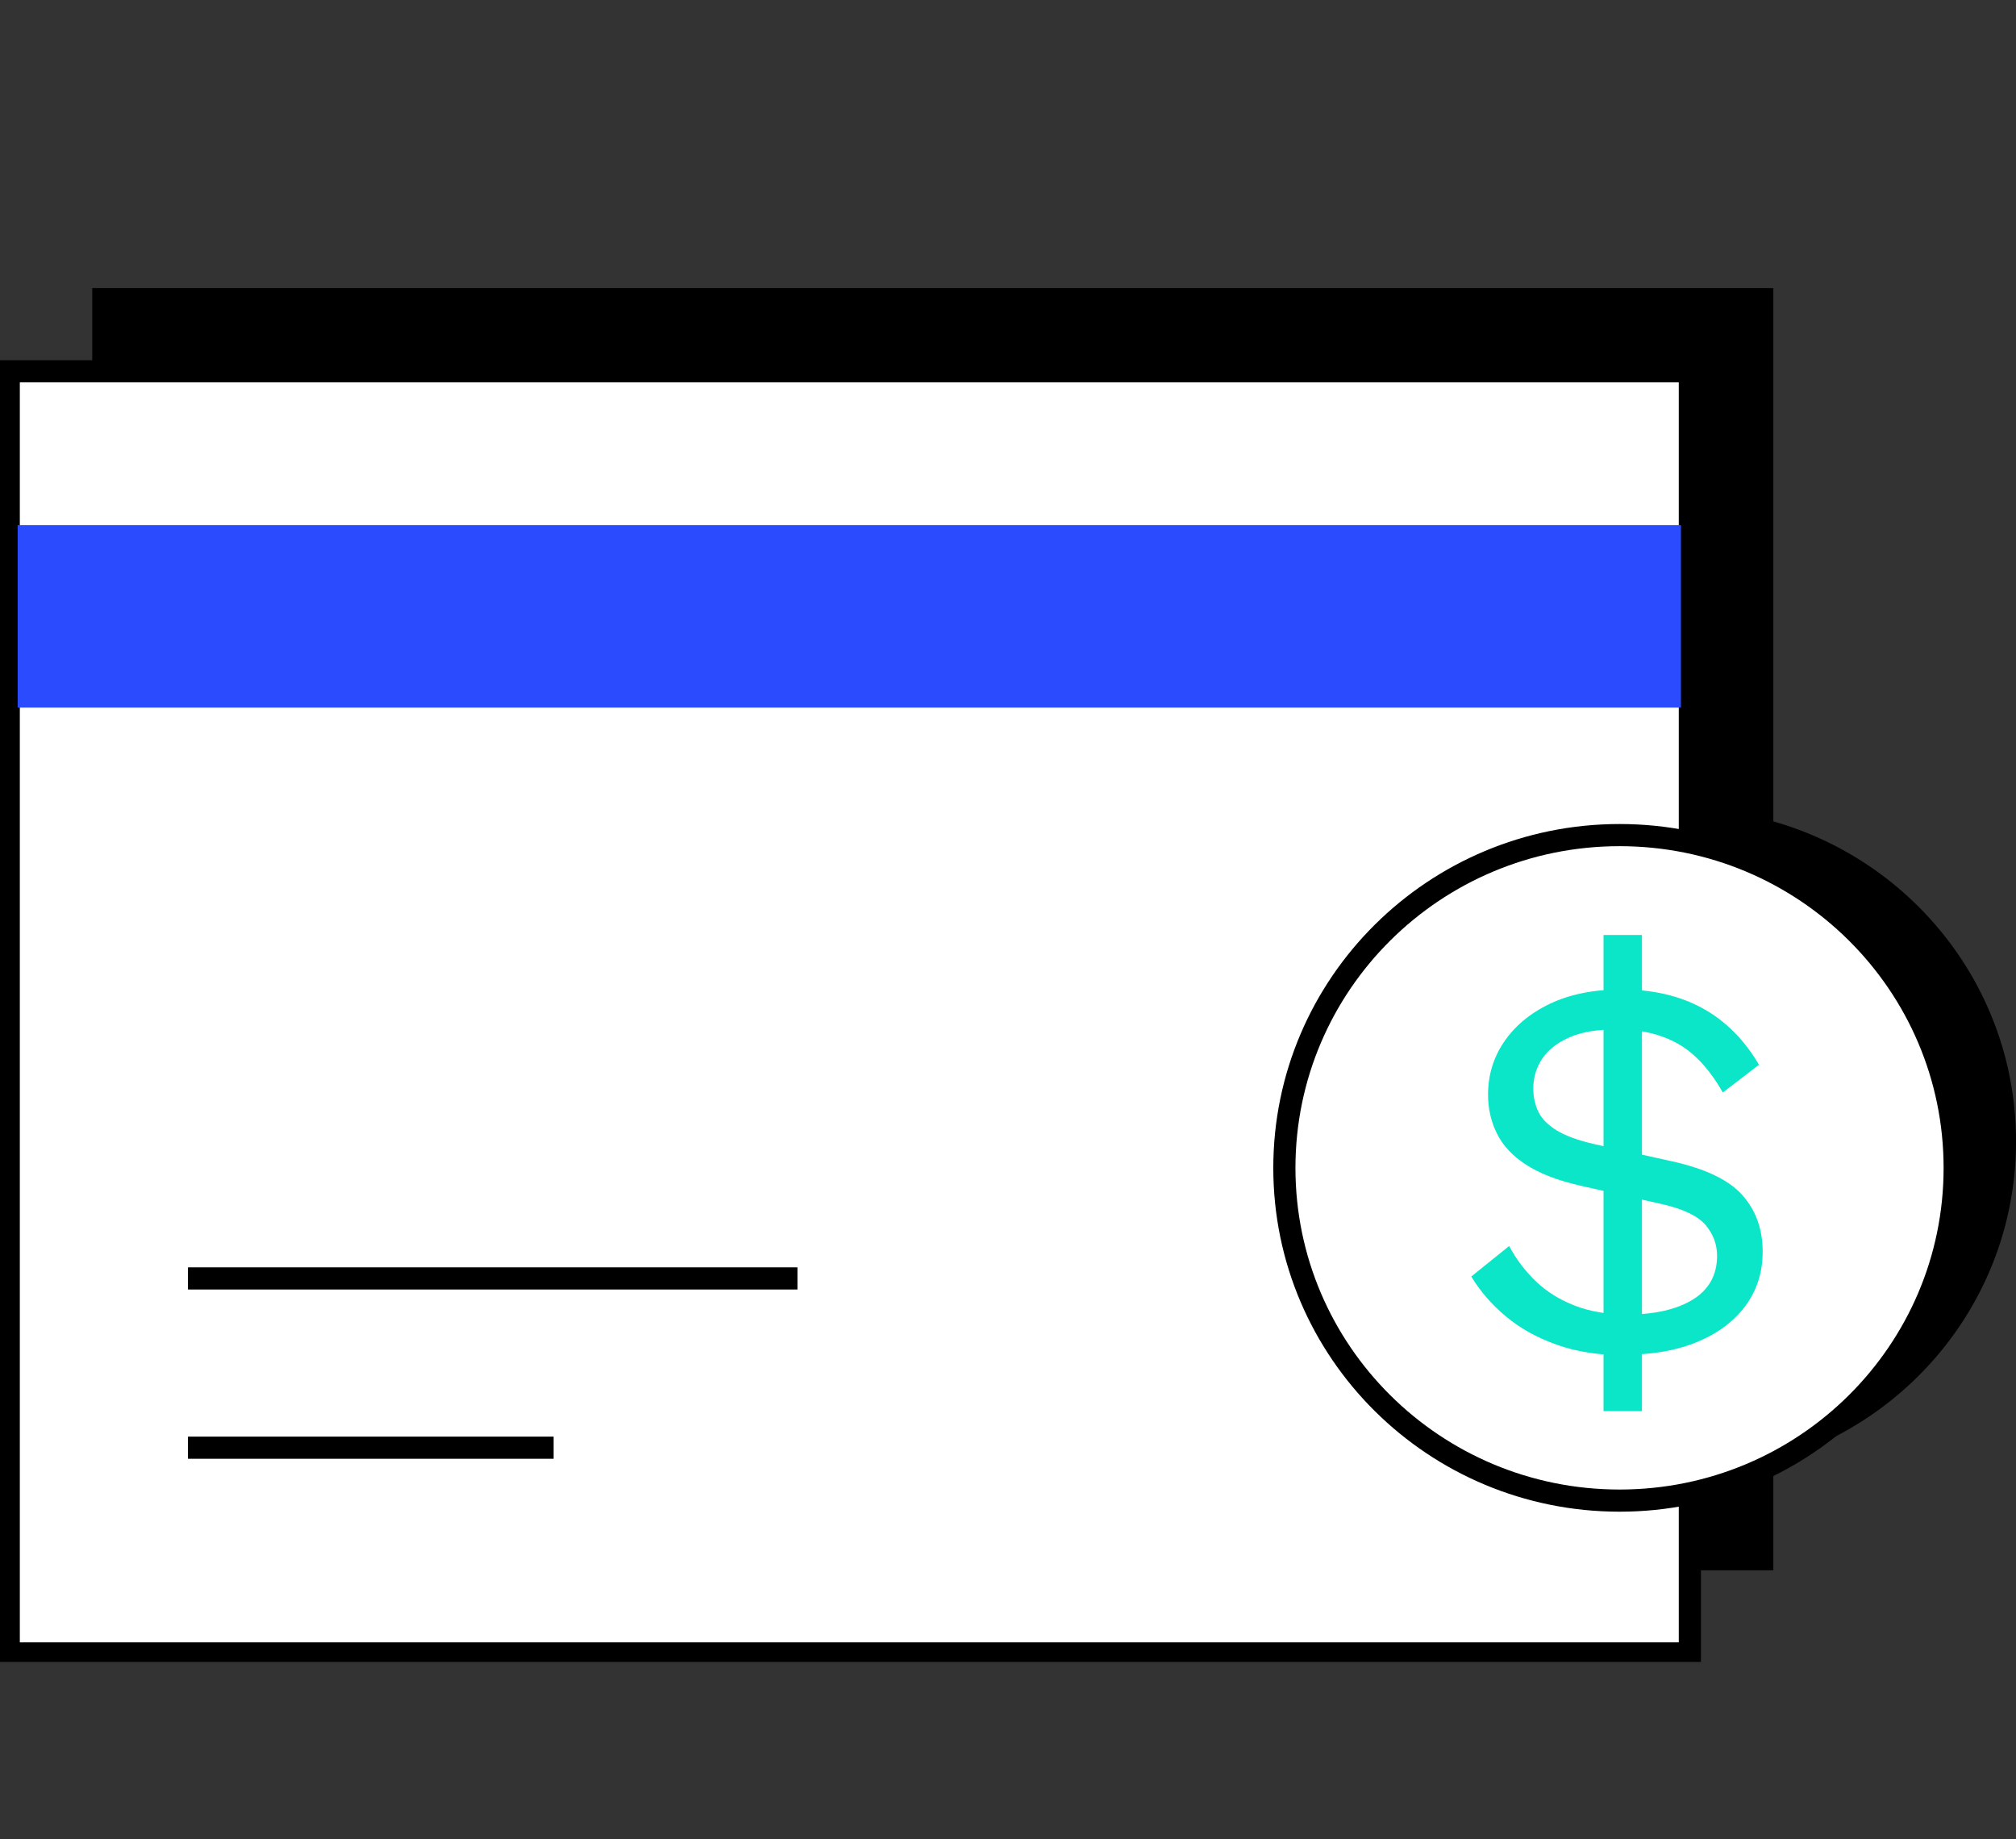 <svg width="91" height="83" viewBox="0 0 91 83" fill="none" xmlns="http://www.w3.org/2000/svg">
<rect x="0" y="0" width="91" height="83" fill="#333333" stroke="none"/>
<g clip-path="url(#clip0_813_102)">
<path d="M91.001 51.51C91.001 58.359 86.379 64.136 80.047 65.936V70.867H4.164V13H80.047V37.069C86.379 38.869 91.001 44.654 91.001 51.51Z" fill="black"/>
<path d="M0.395 16.757L0.395 74.617H76.278V16.757L0.395 16.757Z" fill="white" stroke="black" stroke-miterlimit="10"/>
<path d="M0.797 23.7L0.797 31.934L75.876 31.934V23.7L0.797 23.7Z" fill="#2B4BFF"/>
<path d="M8.484 65.333H24.989" stroke="black" stroke-miterlimit="10"/>
<path d="M8.484 57.694H35.997" stroke="black" stroke-miterlimit="10"/>
<path d="M88.232 52.708C88.232 60.997 81.466 67.721 73.107 67.721C64.748 67.721 57.975 60.997 57.975 52.708C57.975 44.419 64.748 37.687 73.107 37.687C81.466 37.687 88.232 44.411 88.232 52.708Z" fill="white" stroke="black" stroke-miterlimit="10"/>
<path d="M73.336 61.161C72.177 61.161 71.151 61.005 70.268 60.684C69.377 60.371 68.612 59.94 67.974 59.408C67.335 58.876 66.814 58.273 66.412 57.608L68.123 56.23C68.439 56.833 68.849 57.365 69.33 57.827C69.819 58.297 70.402 58.657 71.088 58.923C71.774 59.189 72.563 59.322 73.454 59.322C74.692 59.322 75.686 59.095 76.411 58.649C77.136 58.203 77.507 57.537 77.507 56.676C77.507 56.16 77.334 55.698 76.995 55.291C76.648 54.884 76.009 54.571 75.07 54.352L71.293 53.498C70.284 53.264 69.48 52.95 68.88 52.559C68.273 52.168 67.839 51.698 67.571 51.158C67.303 50.618 67.169 50.031 67.169 49.397C67.169 48.528 67.406 47.737 67.887 47.025C68.368 46.313 69.054 45.734 69.953 45.303C70.852 44.873 71.932 44.654 73.186 44.654C74.597 44.654 75.82 44.935 76.845 45.499C77.878 46.062 78.729 46.916 79.4 48.051L77.767 49.303C77.176 48.27 76.506 47.534 75.741 47.103C74.976 46.673 74.061 46.454 72.981 46.454C72.106 46.454 71.396 46.571 70.844 46.814C70.292 47.057 69.882 47.377 69.614 47.777C69.346 48.176 69.212 48.63 69.212 49.123C69.212 49.507 69.29 49.859 69.44 50.172C69.59 50.485 69.866 50.767 70.26 51.009C70.655 51.252 71.207 51.456 71.908 51.62L75.41 52.395C76.955 52.731 78.028 53.24 78.643 53.929C79.258 54.618 79.565 55.471 79.565 56.488C79.565 57.404 79.313 58.21 78.8 58.915C78.288 59.611 77.57 60.159 76.632 60.551C75.701 60.942 74.605 61.138 73.344 61.138L73.336 61.161ZM72.382 63.682V42.196H74.116V63.682H72.382Z" fill="#0AE6C7"/>
</g>
<defs>
<clipPath id="clip0_813_102">
<rect width="91" height="62" fill="white" transform="translate(0 13)"/>
</clipPath>
</defs>
</svg>

